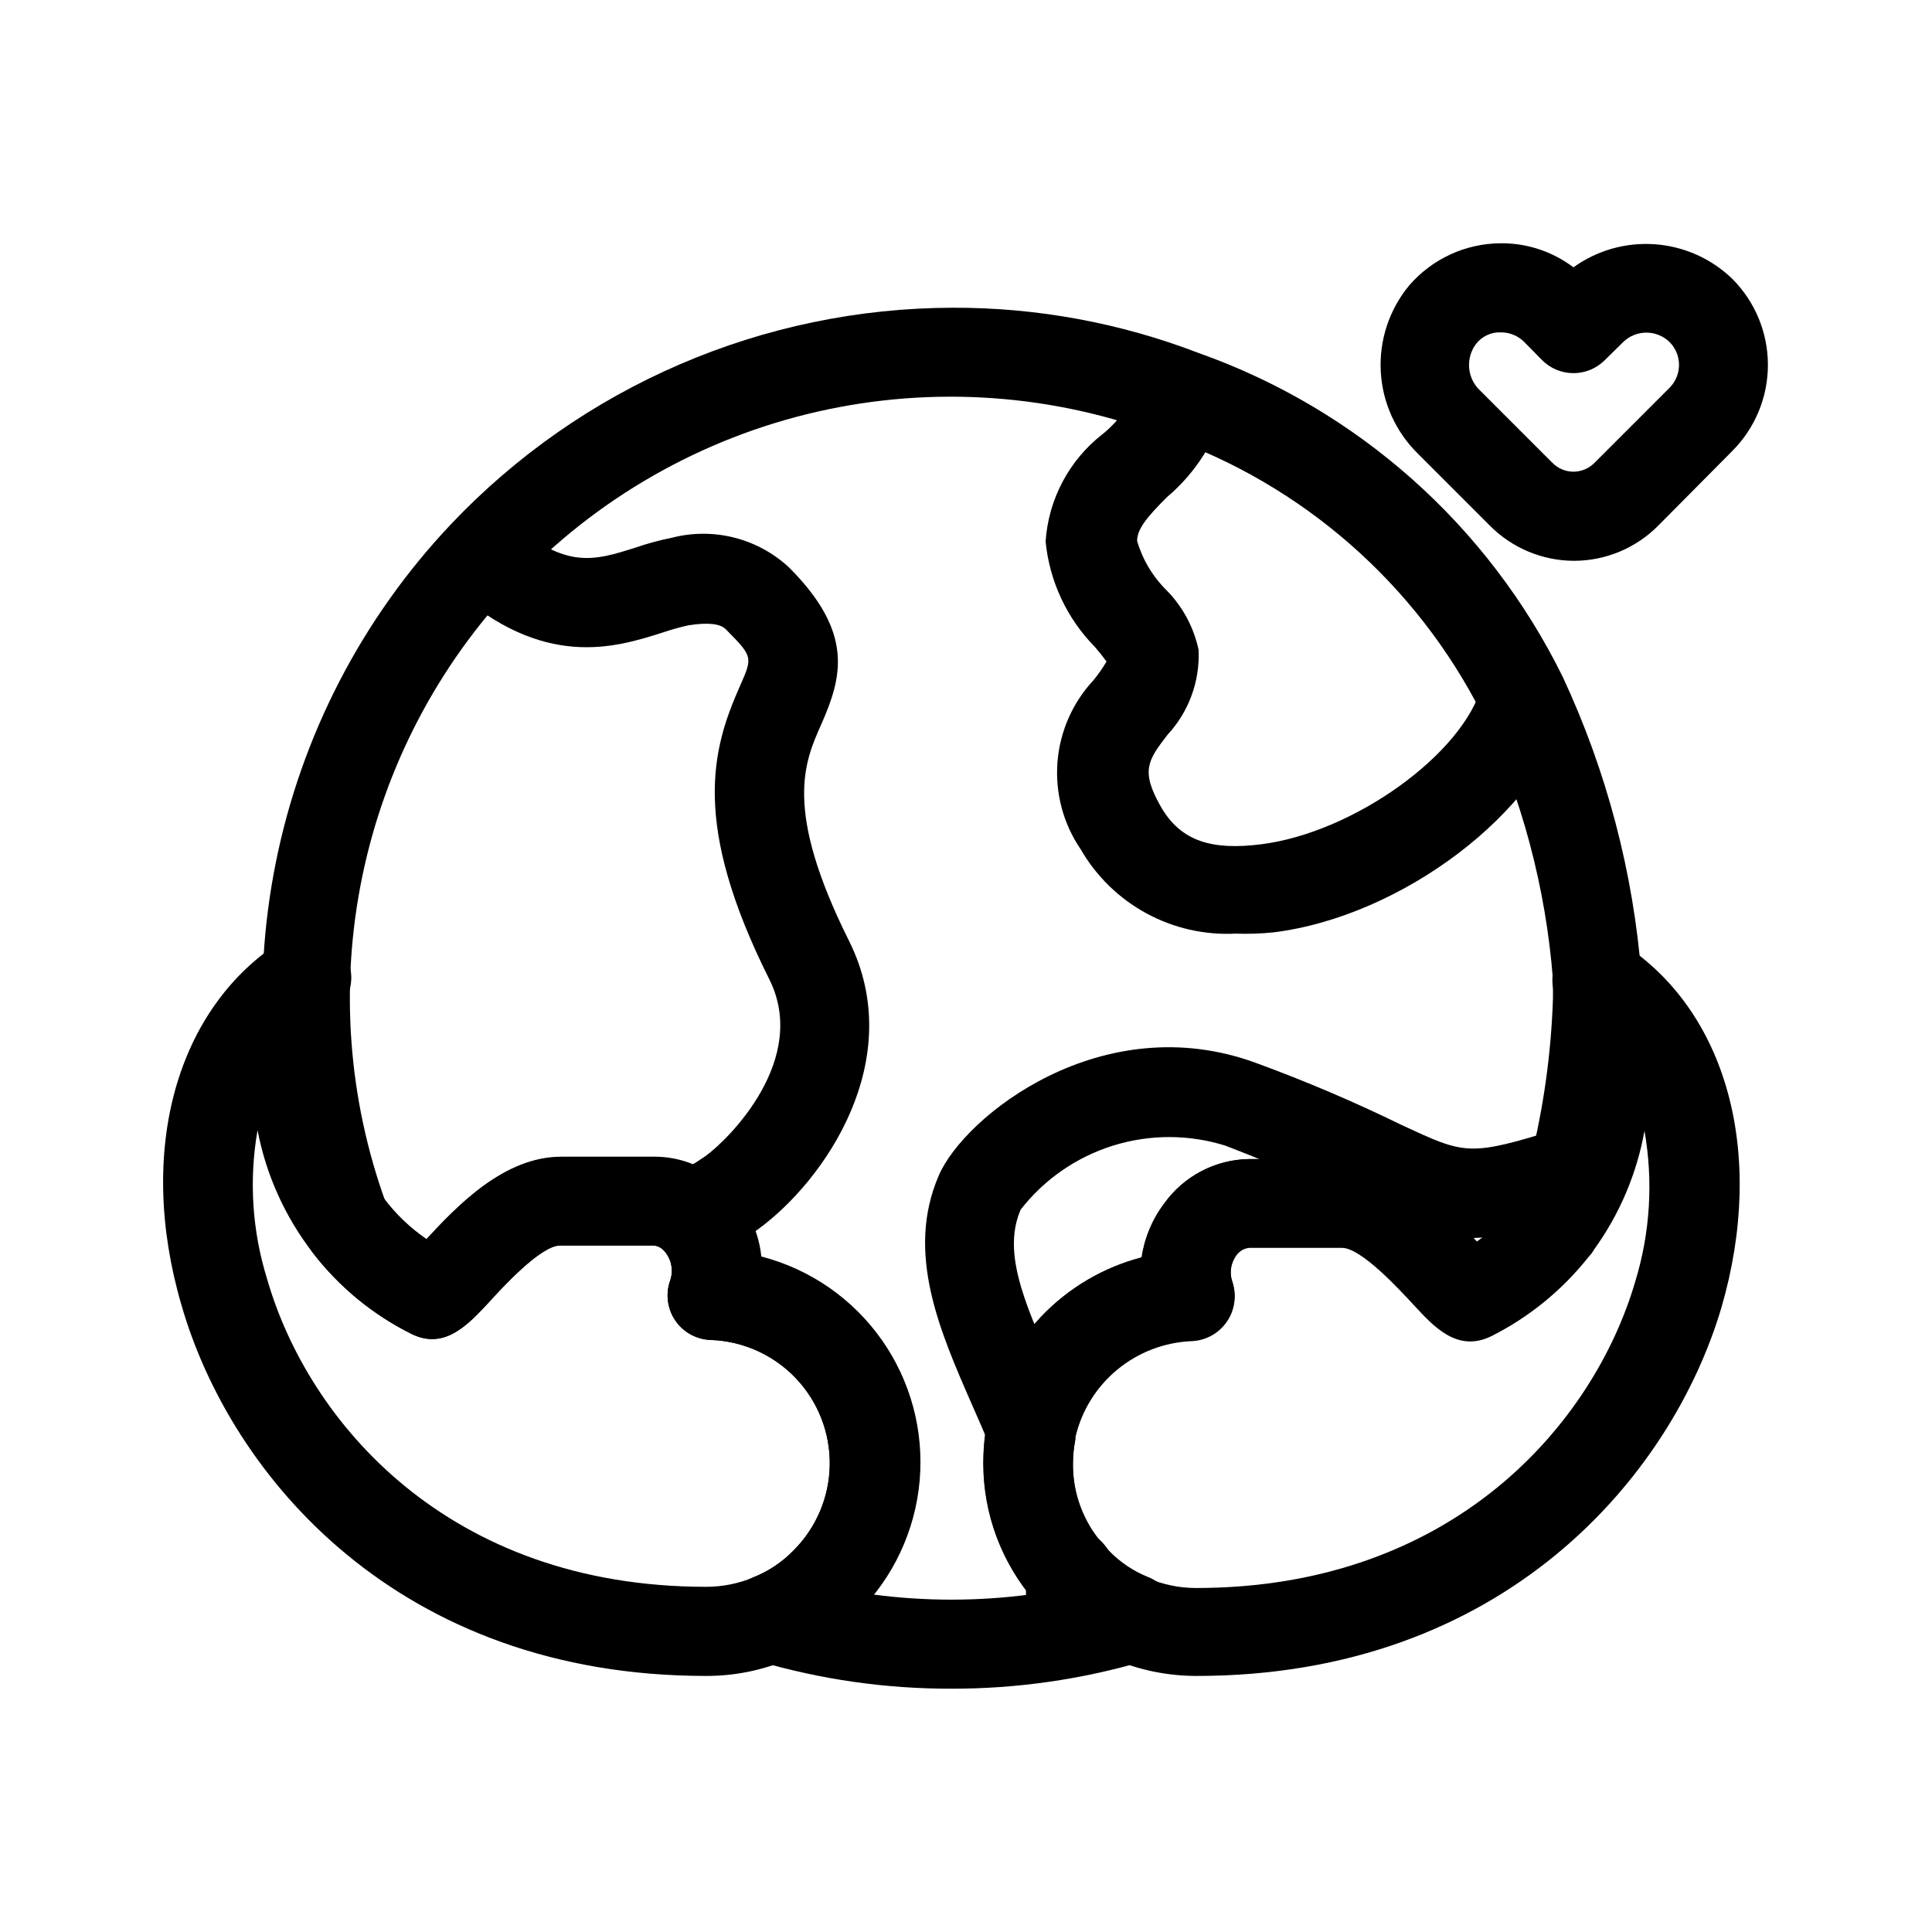 <?xml version="1.0" encoding="UTF-8"?>
<!-- Uploaded to: ICON Repo, www.iconrepo.com, Generator: ICON Repo Mixer Tools -->
<svg fill="#000000" width="800px" height="800px" version="1.1" viewBox="144 144 512 512" xmlns="http://www.w3.org/2000/svg">
 <g>
  <path d="m396.14 591.52c-17.344 0.043-34.605-2.422-51.246-7.32-4.824-1.414-8.223-5.727-8.469-10.746-0.25-5.019 2.707-9.648 7.367-11.531 3.945-1.566 7.516-3.953 10.469-7.004 6.051-6.019 9.508-14.164 9.633-22.695 0.121-8.535-3.098-16.777-8.973-22.965s-13.938-9.832-22.465-10.156c-3.785-0.086-7.301-1.98-9.453-5.098-2.148-3.117-2.676-7.074-1.41-10.645 1.016-2.902 0.246-6.133-1.969-8.266-0.652-0.59-1.484-0.949-2.363-1.023h-24.875c-5.039 0-15.113 10.941-18.895 15.113-5.512 5.902-11.73 12.676-20.547 8.266h0.004c-10.234-5.113-19.172-12.488-26.137-21.566-0.645-0.875-1.176-1.828-1.574-2.836-12.078-32.09-14.895-66.926-8.129-100.54 6.762-33.613 22.836-64.652 46.387-89.57 17.125-18.086 37.75-32.5 60.621-42.367 22.871-9.867 47.512-14.977 72.418-15.02 22.227-0.059 44.273 3.996 65.023 11.965 42.176 14.918 76.844 45.742 96.59 85.883 11.645 24.961 18.711 51.812 20.859 79.273v5.902c-0.492 16.32-2.68 32.547-6.535 48.414-1.293 5.078-2.898 10.074-4.801 14.957-0.137 0.539-0.32 1.066-0.551 1.574-0.465 1.199-1.16 2.297-2.047 3.227-6.945 8.801-15.73 15.973-25.742 21.02-8.973 4.41-15.191-2.363-20.625-8.266-3.856-4.172-13.934-15.113-18.973-15.113h-24.715c-1.418 0.148-2.688 0.93-3.465 2.125-1.457 2.094-1.809 4.762-0.945 7.164 1.156 3.516 0.574 7.371-1.574 10.391-2.137 3.039-5.574 4.902-9.289 5.035-7.242 0.324-14.18 3.019-19.738 7.668-5.562 4.652-9.441 11.004-11.039 18.074v0.473c-0.418 2.129-0.629 4.289-0.633 6.457-0.07 7.832 2.731 15.422 7.875 21.332 0.488 0.609 1.016 1.188 1.574 1.73 2.941 3.086 6.512 5.5 10.469 7.086 4.664 1.867 7.633 6.484 7.402 11.504-0.23 5.016-3.609 9.34-8.426 10.773-16.59 4.883-33.797 7.352-51.09 7.32zm-20.703-24.953c13.742 1.809 27.664 1.809 41.406 0-7.894-9.879-12.199-22.148-12.199-34.793-0.008-3.566 0.309-7.121 0.941-10.629v-0.629c2.106-10.332 7.062-19.863 14.312-27.516 7.25-7.656 16.5-13.121 26.703-15.781 0.734-5.172 2.766-10.07 5.902-14.246 5.203-7.293 13.559-11.676 22.516-11.809h24.797c14.957 0 27.238 12.832 35.582 21.883 3.973-2.816 7.5-6.215 10.469-10.074 1.531-3.703 2.769-7.519 3.699-11.418 3.508-14.074 5.516-28.48 5.984-42.98v-4.961 0.004c-1.887-24.383-8.238-48.211-18.738-70.297-17.445-34.508-47.578-60.914-84.07-73.684-29.402-11.262-61.488-13.535-92.184-6.527-30.695 7.012-58.613 22.98-80.215 45.887-20.344 21.473-34.305 48.191-40.312 77.152-6.004 28.965-3.824 59.031 6.305 86.824 3.027 3.672 6.551 6.902 10.469 9.602 8.344-9.055 20.625-21.883 35.582-21.883h24.875c6.418 0.023 12.617 2.34 17.477 6.531 6.039 4.984 9.883 12.133 10.707 19.918 12.086 3.117 22.789 10.172 30.418 20.051 7.625 9.879 11.742 22.02 11.699 34.504 0.086 12.672-4.195 24.988-12.125 34.871z"/>
  <path d="m327.18 478.17c-4.328 0-11.18-19.363-5.434-22.355 3.199-1.586 6.277-3.402 9.211-5.434 6.297-4.566 27.473-25.664 16.926-46.84-20.703-41.328-15.191-61.008-7.871-77.539 3.465-7.871 3.621-7.871-3.621-15.191-1.496-1.574-4.879-1.891-9.918-1.102h-0.004c-2.371 0.523-4.707 1.18-7.004 1.969-12.438 3.938-31.488 9.918-55.656-11.887-4.801-4.328 10.941-21.883 15.742-17.555 14.328 12.754 22.043 10.312 32.746 6.926h0.004c3.215-1.113 6.504-2.008 9.84-2.676 10.98-2.797 22.629 0.168 30.938 7.871 17.32 17.32 14.09 29.047 8.582 41.562-4.488 10.078-10.078 22.516 7.32 57.387 15.742 31.488-6.453 63.684-24.168 76.516v0.004c-3.902 2.75-8.008 5.195-12.281 7.32-1.684 0.738-3.516 1.09-5.352 1.023z"/>
  <path d="m471.48 391.42c-8.246 0.422-16.445-1.441-23.695-5.387-7.254-3.945-13.273-9.82-17.398-16.969-4.609-6.758-6.777-14.887-6.148-23.043 0.629-8.16 4.019-15.859 9.613-21.828 1.25-1.539 2.383-3.172 3.387-4.883-0.789-1.102-2.047-2.676-3.07-3.856-7.43-7.543-12.043-17.41-13.07-27.945 0.738-11.18 6.207-21.52 15.039-28.418 4.176-3.328 7.363-7.738 9.207-12.754 1.258-6.453 24.48-1.891 23.617 4.488-2.543 9.746-8.043 18.461-15.742 24.953-5.039 5.039-7.871 8.344-7.871 11.57l-0.004 0.004c1.461 4.981 4.172 9.504 7.875 13.145 4.246 4.34 7.168 9.801 8.422 15.742 0.375 8.312-2.602 16.422-8.266 22.516-5.117 6.691-7.164 9.445-1.812 18.895 5.352 9.445 13.777 11.73 26.766 10.078 24.562-3.148 53.531-24.008 58.41-42.117 1.652-6.297 24.48 0 22.75 6.219-7.32 27.16-43.848 55.105-78.168 59.277v-0.004c-3.269 0.324-6.555 0.43-9.84 0.316z"/>
  <path d="m406.38 527.45c-1.496-3.699-3.07-7.32-4.644-10.863-8.738-19.918-17.789-40.539-8.973-61.008 6.691-15.742 43.375-44.949 84.23-29.836 13.078 4.793 25.902 10.258 38.414 16.375 17.004 7.871 17.711 8.5 42.117 0.867 6.219-1.891 13.227 20.625 7.008 22.594-30.781 9.523-37.234 8.422-59.355-2.203-7.871-3.777-19.051-9.055-36.367-15.742l-0.004-0.004c-9.699-3.047-20.102-3.059-29.809-0.035-9.707 3.023-18.258 8.941-24.508 16.961-4.566 10.629 0 22.984 8.895 42.352 1.574 3.699 3.227 7.398 4.801 11.258 2.519 6.215-19.914 13.773-21.805 9.285z"/>
  <path d="m426.92 588.14h-1.734c-3.094-0.449-5.883-2.113-7.746-4.625-1.863-2.512-2.644-5.668-2.172-8.758 0.645-4.297 0.801-8.656 0.473-12.988-0.477-6.523 4.422-12.195 10.941-12.676 6.523-0.477 12.195 4.422 12.676 10.941 0.434 6.019 0.199 12.066-0.711 18.027-0.859 5.809-5.856 10.102-11.727 10.078z"/>
  <path d="m331.12 588.14c-81.477 0-125.95-52.898-139.02-98.242-11.965-40.855-1.496-78.879 26.844-96.75 4.141-2.691 9.52-2.5 13.461 0.473 3.883 2.953 5.57 7.977 4.25 12.676 0 0-8.582 32.434 8.973 55.105l0.004-0.004c3.188 4.289 7.074 8.016 11.492 11.023 8.344-9.055 20.625-21.883 35.582-21.883h24.875v-0.004c6.418 0.027 12.617 2.344 17.477 6.535 6.035 4.984 9.879 12.133 10.707 19.918 12.887 3.336 24.176 11.137 31.859 22.016 7.68 10.875 11.258 24.121 10.094 37.387-1.164 13.266-6.992 25.688-16.449 35.062-5.246 5.352-11.547 9.559-18.5 12.355-6.852 2.879-14.215 4.352-21.648 4.332zm-118.87-144.61c-2.297 13.133-1.434 26.625 2.519 39.359 10.863 37.863 47.941 81.633 116.35 81.633 4.324 0.004 8.605-0.855 12.598-2.519 3.969-1.602 7.562-4.016 10.547-7.082 6.051-6.019 9.508-14.164 9.633-22.695 0.121-8.535-3.098-16.777-8.973-22.965s-13.938-9.832-22.465-10.156c-3.785-0.086-7.301-1.98-9.453-5.098-2.148-3.117-2.676-7.074-1.41-10.645 1.016-2.902 0.246-6.133-1.969-8.266-0.652-0.59-1.484-0.949-2.363-1.023h-24.875c-5.039 0-15.113 10.941-18.895 15.113-5.512 5.902-11.73 12.676-20.547 8.266h0.004c-10.234-5.113-19.172-12.488-26.137-21.566-7.316-9.5-12.305-20.578-14.562-32.355z"/>
  <path d="m461.09 588.14c-7.457 0.004-14.84-1.469-21.727-4.332-6.859-2.844-13.07-7.051-18.266-12.355-1.004-0.969-1.949-1.992-2.832-3.07-8.84-10.145-13.707-23.148-13.699-36.605-0.004-3.566 0.312-7.121 0.945-10.629v-0.629c2.106-10.332 7.062-19.863 14.312-27.516 7.25-7.656 16.5-13.121 26.703-15.781 0.758-5.18 2.816-10.078 5.981-14.246 5.203-7.293 13.559-11.676 22.516-11.809h24.797c14.957 0 27.238 12.832 35.582 21.883 4.16-2.844 7.875-6.293 11.02-10.234 0.156-0.281 0.34-0.543 0.551-0.785 17.555-22.906 8.973-55.105 8.895-55.105-0.309-1.02-0.469-2.082-0.473-3.148-0.02-4.328 2.328-8.32 6.121-10.406 3.793-2.086 8.422-1.93 12.066 0.41 28.102 17.871 38.496 55.891 26.609 96.746-13.227 44.711-57.625 97.613-139.1 97.613zm-32.117-62.977v0.473c-0.418 2.125-0.629 4.289-0.633 6.453-0.07 7.836 2.731 15.426 7.875 21.336 0.488 0.605 1.016 1.184 1.574 1.73 2.941 3.086 6.512 5.5 10.469 7.086 4.008 1.711 8.316 2.594 12.676 2.598 68.406 0 105.48-43.77 116.43-81.238v-0.004c3.953-12.922 4.789-26.602 2.441-39.91-2.043 11.367-6.617 22.129-13.383 31.488-0.383 0.691-0.859 1.328-1.418 1.891-6.945 8.797-15.73 15.973-25.742 21.016-8.973 4.41-15.191-2.363-20.625-8.266-3.856-4.172-13.934-15.113-18.973-15.113h-24.637c-1.418 0.152-2.688 0.934-3.465 2.125-1.457 2.094-1.809 4.766-0.945 7.164 1.156 3.519 0.574 7.375-1.574 10.391-2.137 3.039-5.574 4.902-9.289 5.039-7.199 0.305-14.102 2.953-19.66 7.543-5.555 4.59-9.461 10.871-11.117 17.883z"/>
  <path d="m561.14 292.62c-8.367-0.016-16.383-3.356-22.281-9.289l-19.051-19.051h0.004c-5.926-5.785-9.457-13.586-9.895-21.855-0.438-8.27 2.25-16.402 7.531-22.777 6.09-7.055 14.93-11.129 24.246-11.18 6.957-0.062 13.738 2.18 19.285 6.375 6.266-4.508 13.918-6.672 21.617-6.109 7.699 0.559 14.953 3.809 20.5 9.18 6.031 6.051 9.418 14.246 9.418 22.789 0 8.547-3.387 16.742-9.418 22.789l-19.68 19.84c-5.898 5.934-13.914 9.273-22.277 9.289zm-19.445-60.535c-2.547-0.098-4.981 1.047-6.535 3.07-2.867 3.828-2.359 9.215 1.184 12.438l19.051 19.051-0.004-0.004c1.473 1.504 3.488 2.356 5.59 2.363 2.106-0.008 4.117-0.859 5.59-2.363l19.836-19.836c1.633-1.613 2.547-3.809 2.547-6.102s-0.914-4.488-2.547-6.102c-3.41-3.266-8.789-3.266-12.199 0l-4.879 4.801-0.004 0.004c-2.203 2.231-5.207 3.484-8.344 3.484-3.133 0-6.141-1.254-8.344-3.484l-4.644-4.723c-1.656-1.691-3.93-2.629-6.297-2.598z"/>
 </g>
</svg>